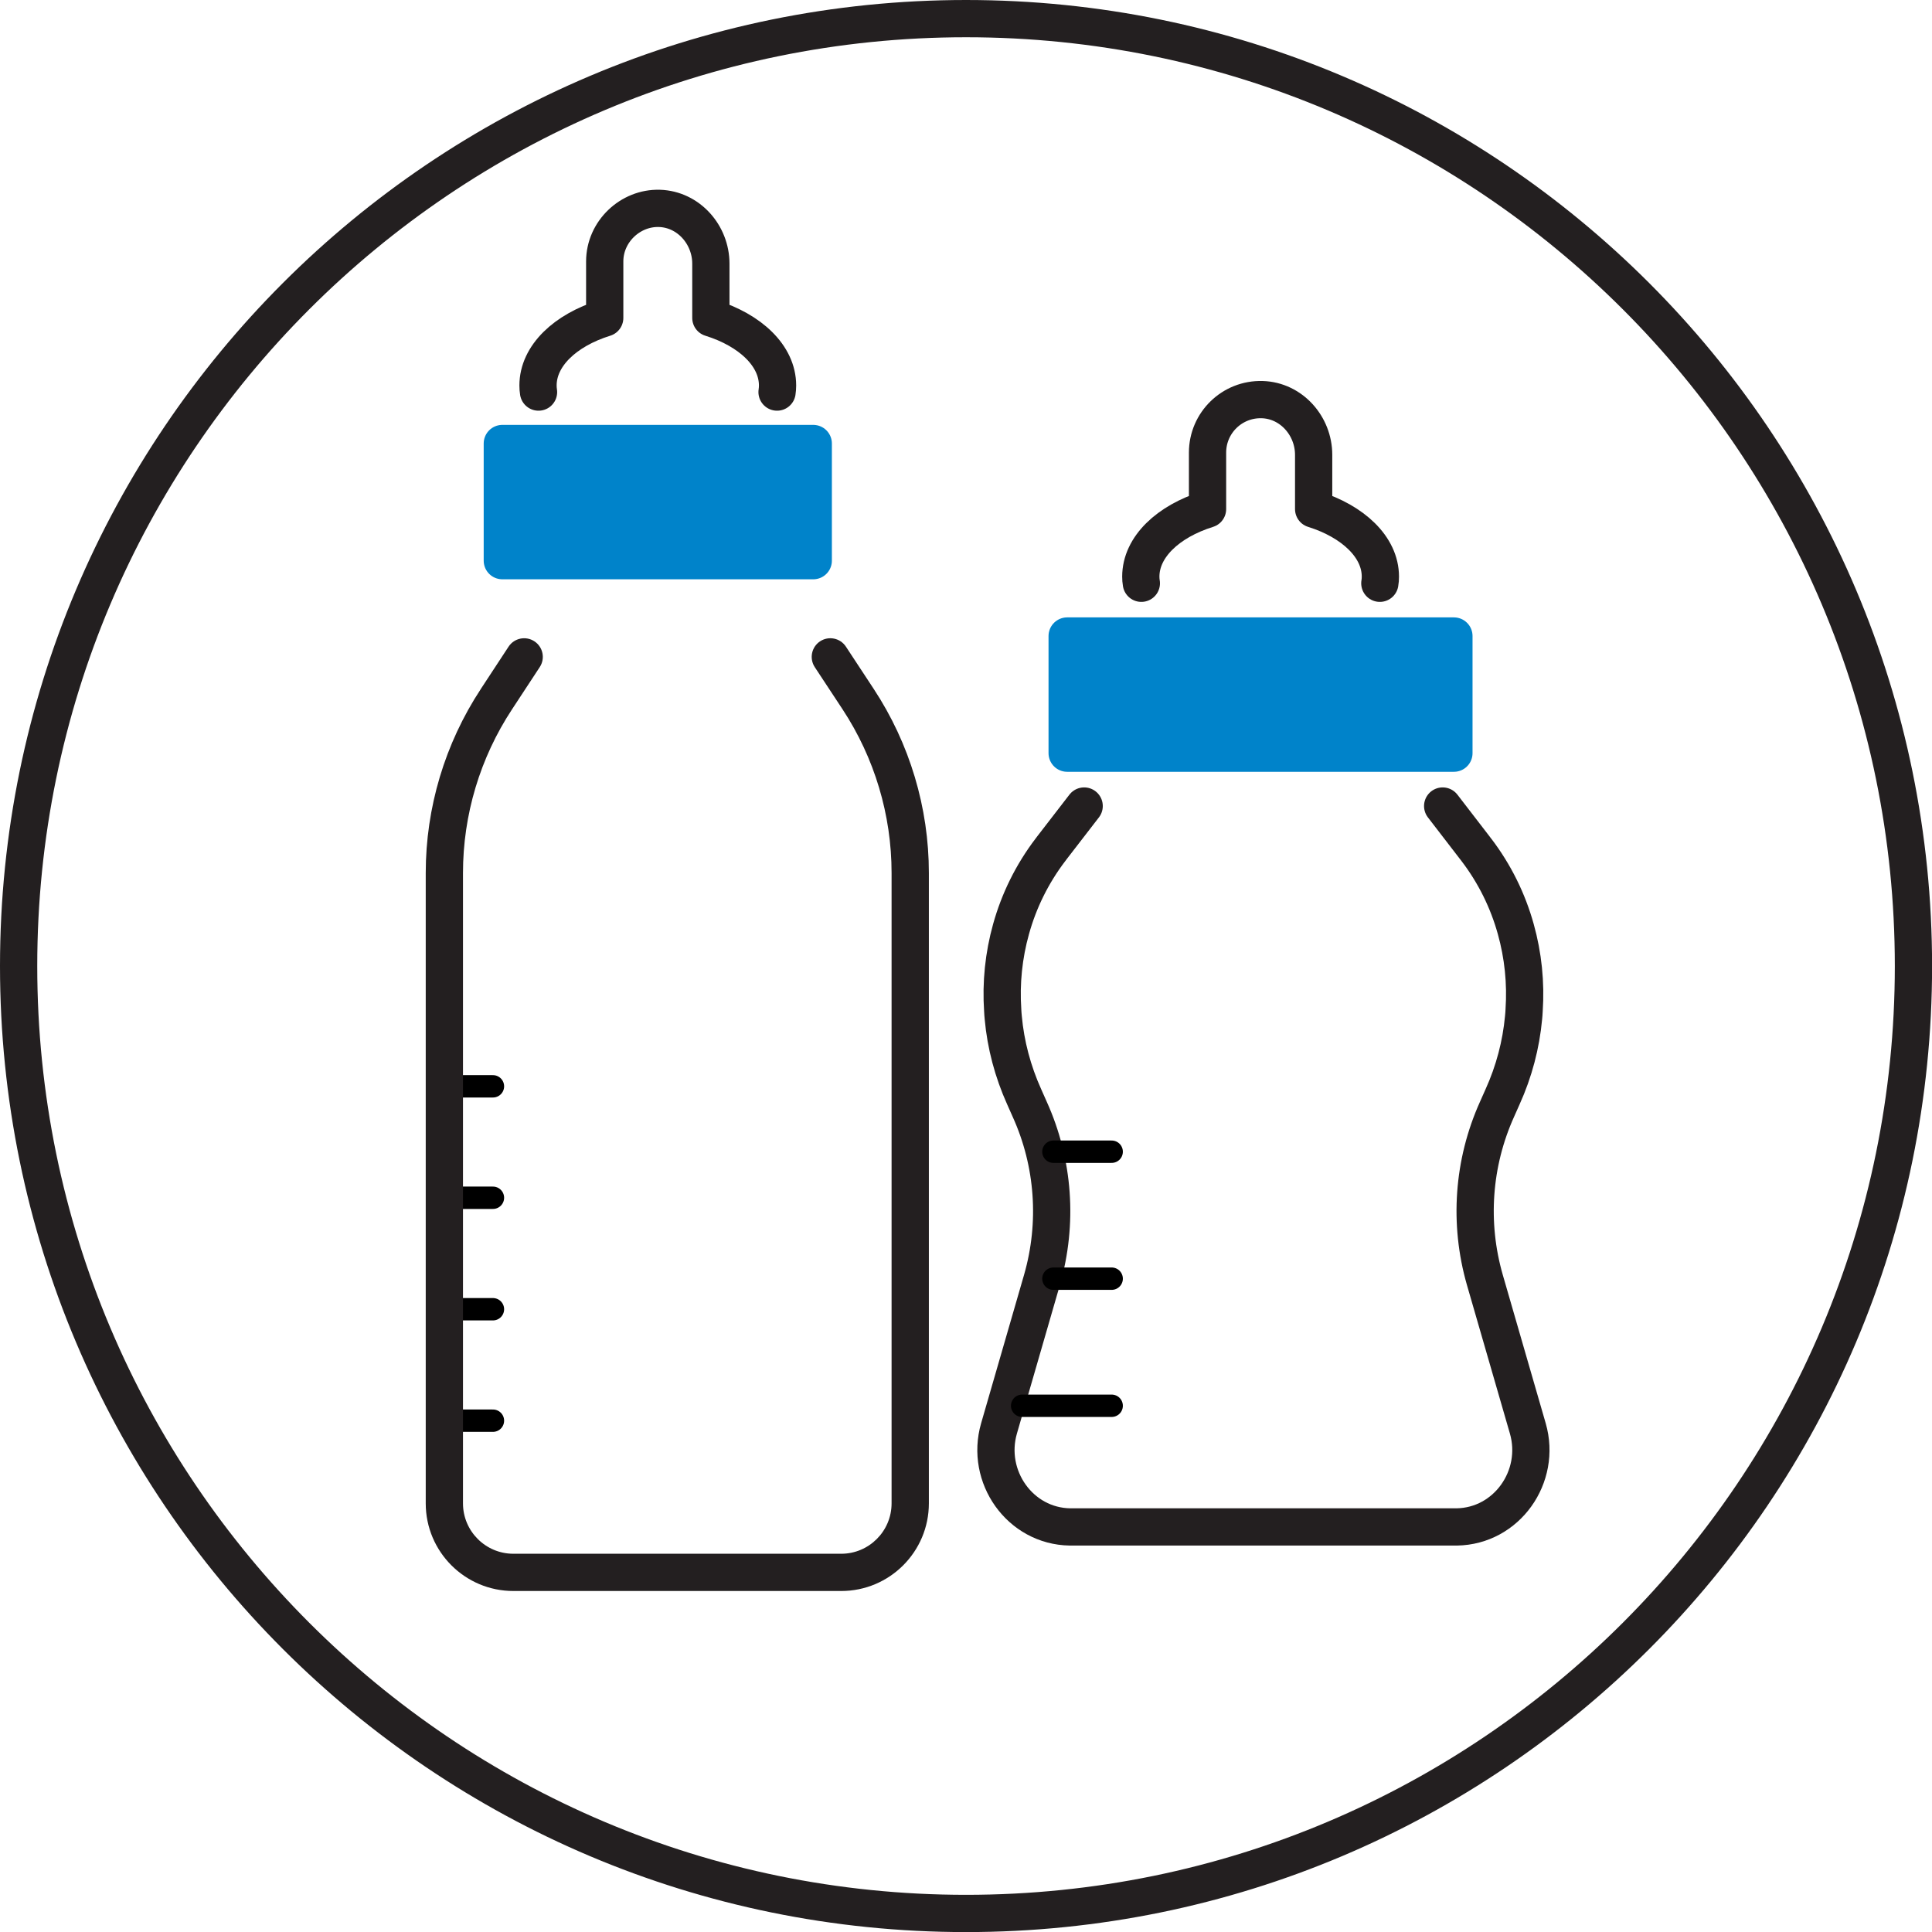 <svg xmlns="http://www.w3.org/2000/svg" fill="none" viewBox="0 0 50 50" height="50" width="50">
<g clip-path="url(#clip0_3663_3123)">
<path stroke-linejoin="round" stroke-linecap="round" stroke-width="0.964" stroke="#231F20" d="M25.001 49.52C38.542 49.52 49.52 38.542 49.52 25.001C49.52 11.46 38.542 0.482 25.001 0.482C11.46 0.482 0.482 11.46 0.482 25.001C0.482 38.542 11.46 49.52 25.001 49.52Z"></path>
<path stroke-linejoin="round" stroke-linecap="round" stroke-width="0.964" stroke="#0083CA" fill="#0083CA" d="M21.047 11.478H13V14.51H21.047V11.478Z"></path>
<path stroke-linejoin="round" stroke-linecap="round" stroke-width="0.964" stroke="#231F20" d="M20.11 10.147C20.119 10.089 20.123 10.031 20.123 9.976C20.123 9.208 19.419 8.546 18.397 8.228V6.824C18.397 6.072 17.818 5.416 17.066 5.393C16.314 5.37 15.65 5.993 15.65 6.766V8.228C14.628 8.546 13.924 9.208 13.924 9.976C13.924 10.033 13.928 10.091 13.937 10.147"></path>
<path stroke-linejoin="round" stroke-linecap="round" stroke-width="0.579" stroke="black" d="M12.757 28.114H11.434"></path>
<path stroke-linejoin="round" stroke-linecap="round" stroke-width="0.579" stroke="black" d="M12.757 30.998H11.434"></path>
<path stroke-linejoin="round" stroke-linecap="round" stroke-width="0.579" stroke="black" d="M12.757 33.883H11.434"></path>
<path stroke-linejoin="round" stroke-linecap="round" stroke-width="0.579" stroke="black" d="M12.757 36.767H11.434"></path>
<path stroke-linejoin="round" stroke-linecap="round" stroke-width="0.964" stroke="#231F20" d="M37.336 20.86L38.179 21.955C38.188 21.969 38.2 21.982 38.209 21.994C38.684 22.617 39.025 23.313 39.228 24.044C39.419 24.727 39.492 25.437 39.444 26.147C39.442 26.21 39.436 26.272 39.43 26.336C39.365 27.036 39.184 27.728 38.886 28.386L38.742 28.71C38.117 30.097 38.007 31.659 38.427 33.121L39.54 36.969C39.899 38.215 38.995 39.498 37.7 39.517H27.692C26.398 39.498 25.495 38.215 25.854 36.969L26.967 33.121C27.387 31.659 27.277 30.097 26.65 28.71L26.506 28.386C26.21 27.728 26.027 27.036 25.964 26.336C25.958 26.272 25.952 26.21 25.95 26.147C25.902 25.437 25.975 24.727 26.166 24.044C26.369 23.313 26.71 22.617 27.184 21.994C27.194 21.982 27.206 21.969 27.213 21.955L28.058 20.86"></path>
<path stroke-linejoin="round" stroke-linecap="round" stroke-width="0.964" stroke="#0083CA" fill="#0083CA" d="M37.627 16.46H27.618V19.492H37.627V16.46Z"></path>
<path stroke-linejoin="round" stroke-linecap="round" stroke-width="0.964" stroke="#231F20" d="M29.538 15.095C29.528 15.037 29.524 14.979 29.524 14.923C29.524 14.157 30.228 13.495 31.251 13.175V11.713C31.251 10.942 31.887 10.319 32.666 10.342C33.419 10.365 33.997 11.021 33.997 11.771V13.175C35.018 13.495 35.724 14.157 35.724 14.923C35.724 14.981 35.72 15.039 35.71 15.095"></path>
<path stroke-linejoin="round" stroke-linecap="round" stroke-width="0.579" stroke="black" d="M28.77 29.806H27.262"></path>
<path stroke-linejoin="round" stroke-linecap="round" stroke-width="0.579" stroke="black" d="M28.77 33.092H27.262"></path>
<path stroke-linejoin="round" stroke-linecap="round" stroke-width="0.579" stroke="black" d="M28.77 36.381H26.453"></path>
<g style="mix-blend-mode:darken">
<path fill="#231F20" d="M13.83 16.597C14.053 16.743 14.115 17.042 13.969 17.264L13.251 18.358C12.423 19.616 11.982 21.09 11.982 22.593V38.907C11.982 39.626 12.566 40.211 13.286 40.211H21.771C22.49 40.211 23.074 39.626 23.074 38.907V22.593C23.074 21.09 22.633 19.616 21.806 18.358L21.086 17.265C20.94 17.042 21.002 16.743 21.224 16.597C21.446 16.451 21.745 16.512 21.892 16.735L22.611 17.828C23.543 19.244 24.039 20.902 24.039 22.593V38.907C24.039 40.159 23.023 41.175 21.771 41.175H13.286C12.034 41.175 11.018 40.159 11.018 38.907V22.593C11.018 20.902 11.514 19.244 12.445 17.829C12.445 17.829 12.445 17.828 12.445 17.828L13.162 16.735C13.308 16.513 13.607 16.451 13.83 16.597Z" clip-rule="evenodd" fill-rule="evenodd"></path>
</g>
</g>
<defs>
<clipPath id="clip0_3663_3123">
<rect fill="white" height="50" width="50"></rect>
</clipPath>
</defs>
</svg>
